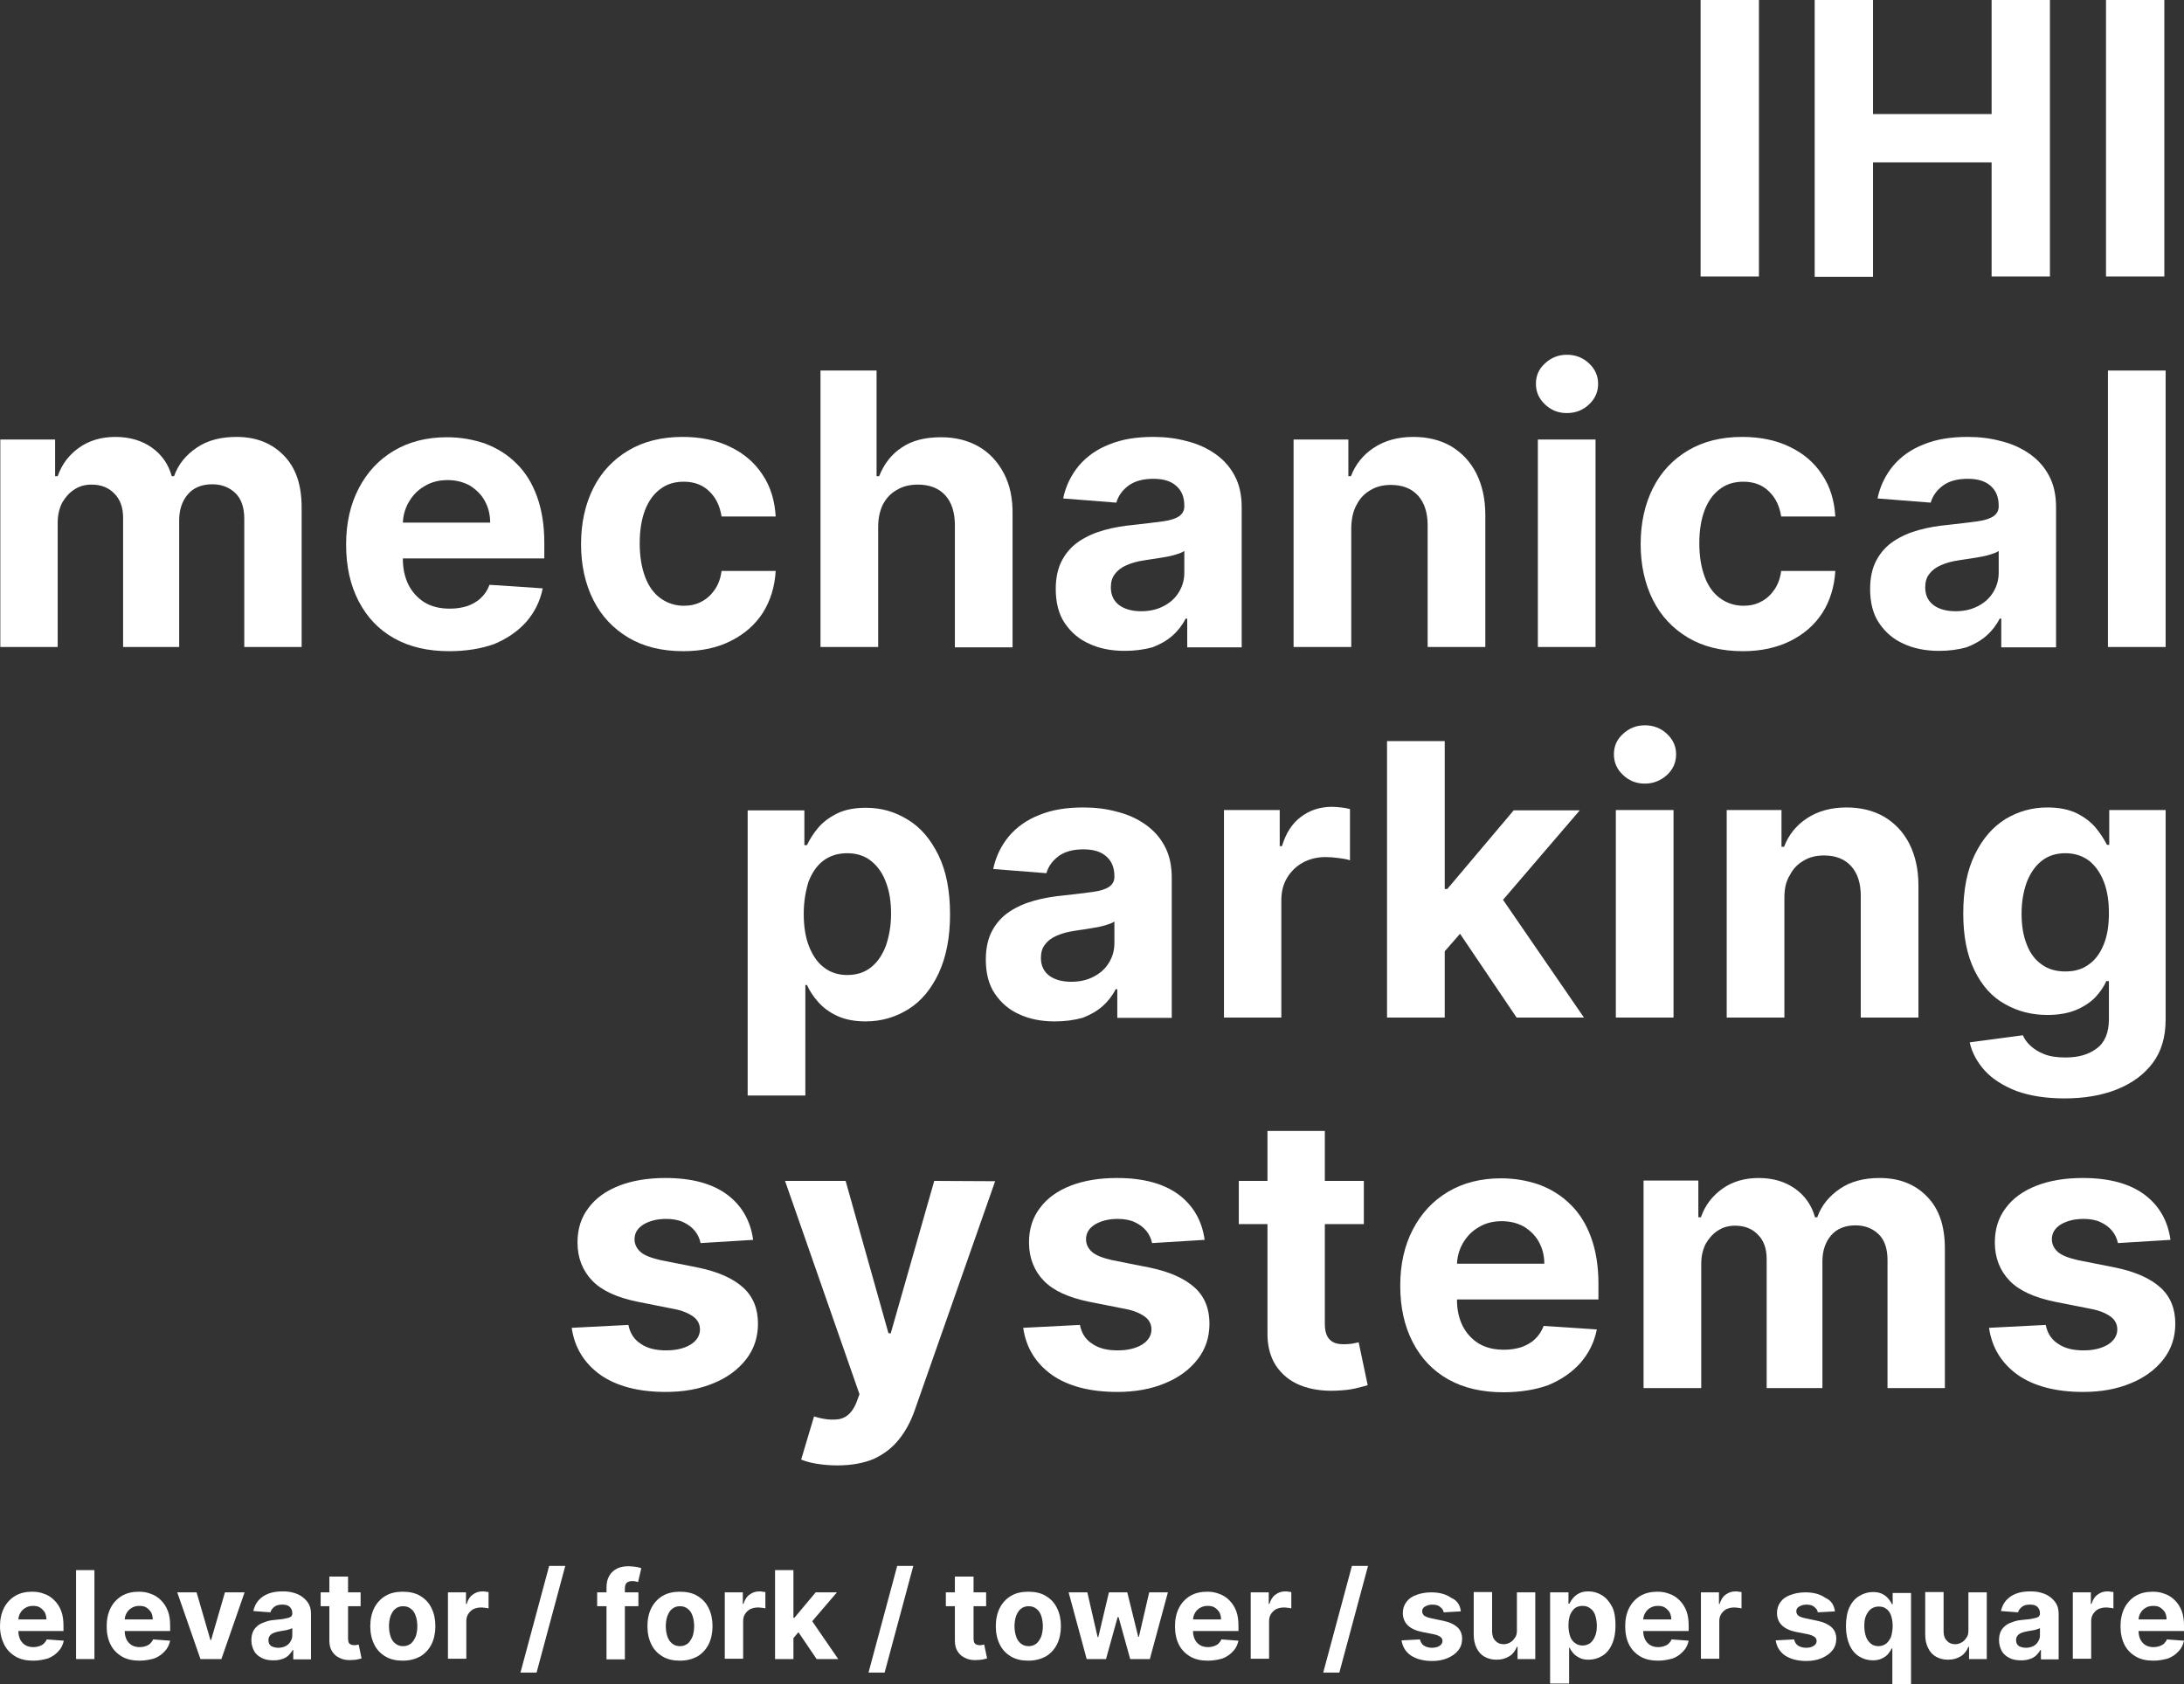 <?xml version="1.0" encoding="utf-8"?>
<!-- Generator: Adobe Illustrator 25.4.1, SVG Export Plug-In . SVG Version: 6.00 Build 0)  -->
<svg version="1.1" id="レイヤー_1" xmlns="http://www.w3.org/2000/svg" xmlns:xlink="http://www.w3.org/1999/xlink" x="0px"
	 y="0px" viewBox="0 0 677.7 522.7" style="enable-background:new 0 0 677.7 522.7;" xml:space="preserve">
<rect x="0" y="0" width="677.7" height="522.7" fill="#333333" stroke="none"/>
<style type="text/css">
	.st0{fill:#FFFFFF;}
</style>
<g>
	<g>
		<path class="st0" d="M10.3,515.4c-2.1,0-4-0.4-5.5-1.3c-1.5-0.9-2.7-2.1-3.5-3.7S0,506.9,0,504.7c0-2.1,0.4-4,1.2-5.6
			s2-2.9,3.5-3.8c1.5-0.9,3.3-1.3,5.3-1.3c1.4,0,2.6,0.2,3.8,0.7c1.2,0.4,2.2,1.1,3.1,2s1.6,2,2.1,3.3c0.5,1.3,0.7,2.9,0.7,4.6v1.6
			H2.3v-3.6h12.1c0-0.8-0.2-1.6-0.5-2.2c-0.4-0.6-0.9-1.1-1.5-1.5s-1.4-0.5-2.2-0.5c-0.9,0-1.6,0.2-2.3,0.6
			c-0.7,0.4-1.2,0.9-1.6,1.6c-0.4,0.7-0.6,1.4-0.6,2.2v3.4c0,1,0.2,1.9,0.6,2.7c0.4,0.7,0.9,1.3,1.6,1.7s1.5,0.6,2.5,0.6
			c0.6,0,1.2-0.1,1.8-0.3c0.5-0.2,1-0.4,1.4-0.8s0.7-0.8,0.9-1.3l5.3,0.4c-0.3,1.3-0.8,2.4-1.7,3.3c-0.8,0.9-1.9,1.7-3.2,2.2
			C13.5,515.1,12,515.4,10.3,515.4z"/>
		<path class="st0" d="M29.3,487.3v27.6h-5.7v-27.6H29.3z"/>
		<path class="st0" d="M43.3,515.4c-2.1,0-4-0.4-5.5-1.3c-1.5-0.9-2.7-2.1-3.5-3.7s-1.2-3.5-1.2-5.7c0-2.1,0.4-4,1.2-5.6
			s2-2.9,3.5-3.8c1.5-0.9,3.3-1.3,5.3-1.3c1.4,0,2.6,0.2,3.8,0.7c1.2,0.4,2.2,1.1,3.1,2s1.6,2,2.1,3.3c0.5,1.3,0.7,2.9,0.7,4.6v1.6
			H35.3v-3.6h12.1c0-0.8-0.2-1.6-0.5-2.2c-0.4-0.6-0.9-1.1-1.5-1.5s-1.4-0.5-2.2-0.5c-0.9,0-1.6,0.2-2.3,0.6
			c-0.7,0.4-1.2,0.9-1.6,1.6c-0.4,0.7-0.6,1.4-0.6,2.2v3.4c0,1,0.2,1.9,0.6,2.7c0.4,0.7,0.9,1.3,1.6,1.7s1.5,0.6,2.5,0.6
			c0.6,0,1.2-0.1,1.8-0.3c0.5-0.2,1-0.4,1.4-0.8s0.7-0.8,0.9-1.3l5.3,0.4c-0.3,1.3-0.8,2.4-1.7,3.3c-0.8,0.9-1.9,1.7-3.2,2.2
			C46.5,515.1,45,515.4,43.3,515.4z"/>
		<path class="st0" d="M75.9,494.2l-7.2,20.7h-6.5l-7.2-20.7H61l4.3,14.8h0.2l4.3-14.8H75.9z"/>
		<path class="st0" d="M84.8,515.3c-1.3,0-2.5-0.2-3.5-0.7c-1-0.5-1.9-1.2-2.4-2.1s-0.9-2.1-0.9-3.4c0-1.2,0.2-2.1,0.6-2.9
			c0.4-0.8,1-1.4,1.7-1.9c0.7-0.5,1.6-0.8,2.5-1.1s1.9-0.4,2.9-0.5c1.2-0.1,2.2-0.2,2.9-0.4c0.7-0.1,1.3-0.3,1.6-0.5
			c0.3-0.2,0.5-0.6,0.5-1v-0.1c0-0.9-0.3-1.5-0.8-2s-1.3-0.7-2.3-0.7c-1,0-1.9,0.2-2.5,0.7c-0.6,0.5-1,1-1.2,1.7l-5.3-0.4
			c0.3-1.3,0.8-2.4,1.6-3.3c0.8-0.9,1.8-1.6,3.1-2.1s2.7-0.7,4.4-0.7c1.2,0,2.3,0.1,3.3,0.4c1.1,0.3,2,0.7,2.8,1.3
			c0.8,0.6,1.5,1.3,2,2.2c0.5,0.9,0.7,1.9,0.7,3.2v14H91v-2.9h-0.2c-0.3,0.6-0.8,1.2-1.3,1.7c-0.6,0.5-1.2,0.9-2,1.1
			C86.7,515.2,85.8,515.3,84.8,515.3z M86.4,511.4c0.8,0,1.6-0.2,2.2-0.5c0.6-0.3,1.2-0.8,1.5-1.4c0.4-0.6,0.6-1.2,0.6-2v-2.2
			c-0.2,0.1-0.4,0.2-0.7,0.3s-0.7,0.2-1,0.3s-0.8,0.1-1.2,0.2c-0.4,0.1-0.7,0.1-1.1,0.2c-0.7,0.1-1.3,0.3-1.8,0.5
			c-0.5,0.2-0.9,0.5-1.2,0.9c-0.3,0.4-0.4,0.8-0.4,1.4c0,0.8,0.3,1.4,0.9,1.8C84.8,511.2,85.5,511.4,86.4,511.4z"/>
		<path class="st0" d="M111.9,494.2v4.3H99.5v-4.3H111.9z M102.3,489.3h5.7v19.3c0,0.5,0.1,0.9,0.2,1.2c0.2,0.3,0.4,0.5,0.7,0.6
			s0.6,0.2,1,0.2c0.3,0,0.5,0,0.8-0.1c0.3,0,0.5-0.1,0.6-0.1l0.9,4.3c-0.3,0.1-0.7,0.2-1.2,0.3c-0.5,0.1-1.2,0.2-1.9,0.2
			c-1.4,0.1-2.6-0.1-3.6-0.6c-1-0.4-1.8-1.1-2.4-2s-0.9-2-0.9-3.4V489.3z"/>
		<path class="st0" d="M125,515.4c-2.1,0-3.9-0.4-5.4-1.3s-2.7-2.1-3.5-3.8c-0.8-1.6-1.2-3.5-1.2-5.6c0-2.1,0.4-4,1.2-5.6
			c0.8-1.6,2-2.9,3.5-3.8c1.5-0.9,3.3-1.3,5.4-1.3s3.9,0.4,5.4,1.3c1.5,0.9,2.7,2.1,3.5,3.8c0.8,1.6,1.2,3.5,1.2,5.6
			c0,2.1-0.4,4-1.2,5.6c-0.8,1.6-2,2.9-3.5,3.8C128.9,514.9,127.1,515.4,125,515.4z M125.1,510.9c1,0,1.7-0.3,2.4-0.8
			c0.6-0.5,1.1-1.3,1.5-2.2c0.3-0.9,0.5-2,0.5-3.2c0-1.2-0.2-2.3-0.5-3.2c-0.3-0.9-0.8-1.7-1.5-2.2c-0.6-0.5-1.4-0.8-2.4-0.8
			c-1,0-1.8,0.3-2.4,0.8c-0.7,0.5-1.1,1.3-1.5,2.2c-0.3,0.9-0.5,2-0.5,3.2c0,1.2,0.2,2.3,0.5,3.2c0.3,0.9,0.8,1.7,1.5,2.2
			C123.3,510.6,124.1,510.9,125.1,510.9z"/>
		<path class="st0" d="M139,514.9v-20.7h5.6v3.6h0.2c0.4-1.3,1-2.3,1.9-2.9c0.9-0.7,1.9-1,3.1-1c0.3,0,0.6,0,0.9,0.1
			c0.3,0,0.6,0.1,0.9,0.1v5.1c-0.3-0.1-0.6-0.2-1.1-0.2c-0.5-0.1-0.9-0.1-1.3-0.1c-0.8,0-1.6,0.2-2.3,0.5c-0.7,0.4-1.2,0.9-1.6,1.5
			c-0.4,0.6-0.6,1.4-0.6,2.2v11.7H139z"/>
		<path class="st0" d="M175.4,486l-8.9,33.1h-5l8.9-33.1H175.4z"/>
		<path class="st0" d="M198.1,494.2v4.3h-12.8v-4.3H198.1z M188.2,514.9v-22.2c0-1.5,0.3-2.7,0.9-3.7c0.6-1,1.4-1.7,2.4-2.2
			c1-0.5,2.2-0.7,3.5-0.7c0.9,0,1.7,0.1,2.4,0.2c0.7,0.1,1.3,0.3,1.6,0.4l-1,4.3c-0.2-0.1-0.5-0.1-0.8-0.2c-0.3-0.1-0.7-0.1-1-0.1
			c-0.8,0-1.4,0.2-1.8,0.6c-0.3,0.4-0.5,0.9-0.5,1.6v22.1H188.2z"/>
		<path class="st0" d="M211,515.4c-2.1,0-3.9-0.4-5.4-1.3s-2.7-2.1-3.5-3.8c-0.8-1.6-1.2-3.5-1.2-5.6c0-2.1,0.4-4,1.2-5.6
			c0.8-1.6,2-2.9,3.5-3.8c1.5-0.9,3.3-1.3,5.4-1.3s3.9,0.4,5.4,1.3c1.5,0.9,2.7,2.1,3.5,3.8c0.8,1.6,1.2,3.5,1.2,5.6
			c0,2.1-0.4,4-1.2,5.6c-0.8,1.6-2,2.9-3.5,3.8C214.9,514.9,213.1,515.4,211,515.4z M211,510.9c1,0,1.7-0.3,2.4-0.8
			c0.6-0.5,1.1-1.3,1.5-2.2c0.3-0.9,0.5-2,0.5-3.2c0-1.2-0.2-2.3-0.5-3.2c-0.3-0.9-0.8-1.7-1.5-2.2c-0.6-0.5-1.4-0.8-2.4-0.8
			c-1,0-1.8,0.3-2.4,0.8c-0.7,0.5-1.1,1.3-1.5,2.2c-0.3,0.9-0.5,2-0.5,3.2c0,1.2,0.2,2.3,0.5,3.2c0.3,0.9,0.8,1.7,1.5,2.2
			C209.2,510.6,210,510.9,211,510.9z"/>
		<path class="st0" d="M224.9,514.9v-20.7h5.6v3.6h0.2c0.4-1.3,1-2.3,1.9-2.9c0.9-0.7,1.9-1,3.1-1c0.3,0,0.6,0,0.9,0.1
			c0.3,0,0.6,0.1,0.9,0.1v5.1c-0.3-0.1-0.6-0.2-1.1-0.2c-0.5-0.1-0.9-0.1-1.3-0.1c-0.8,0-1.6,0.2-2.3,0.5c-0.7,0.4-1.2,0.9-1.6,1.5
			c-0.4,0.6-0.6,1.4-0.6,2.2v11.7H224.9z"/>
		<path class="st0" d="M240.5,514.9v-27.6h5.7v27.6H240.5z M245.7,509l0-6.9h0.8l6.6-7.9h6.6l-8.9,10.4h-1.4L245.7,509z
			 M253.4,514.9l-6.1-9l3.8-4.1l9,13.1H253.4z"/>
		<path class="st0" d="M283.4,486l-8.9,33.1h-5l8.9-33.1H283.4z"/>
		<path class="st0" d="M306,494.2v4.3h-12.5v-4.3H306z M296.4,489.3h5.7v19.3c0,0.5,0.1,0.9,0.2,1.2c0.2,0.3,0.4,0.5,0.7,0.6
			s0.6,0.2,1,0.2c0.3,0,0.5,0,0.8-0.1c0.3,0,0.5-0.1,0.6-0.1l0.9,4.3c-0.3,0.1-0.7,0.2-1.2,0.3c-0.5,0.1-1.2,0.2-1.9,0.2
			c-1.4,0.1-2.6-0.1-3.6-0.6c-1-0.4-1.8-1.1-2.4-2s-0.9-2-0.9-3.4V489.3z"/>
		<path class="st0" d="M319.1,515.4c-2.1,0-3.9-0.4-5.4-1.3s-2.7-2.1-3.5-3.8c-0.8-1.6-1.2-3.5-1.2-5.6c0-2.1,0.4-4,1.2-5.6
			c0.8-1.6,2-2.9,3.5-3.8c1.5-0.9,3.3-1.3,5.4-1.3s3.9,0.4,5.4,1.3c1.5,0.9,2.7,2.1,3.5,3.8c0.8,1.6,1.2,3.5,1.2,5.6
			c0,2.1-0.4,4-1.2,5.6c-0.8,1.6-2,2.9-3.5,3.8C323,514.9,321.2,515.4,319.1,515.4z M319.2,510.9c1,0,1.7-0.3,2.4-0.8
			c0.6-0.5,1.1-1.3,1.5-2.2c0.3-0.9,0.5-2,0.5-3.2c0-1.2-0.2-2.3-0.5-3.2c-0.3-0.9-0.8-1.7-1.5-2.2c-0.6-0.5-1.4-0.8-2.4-0.8
			c-1,0-1.8,0.3-2.4,0.8c-0.7,0.5-1.1,1.3-1.5,2.2c-0.3,0.9-0.5,2-0.5,3.2c0,1.2,0.2,2.3,0.5,3.2c0.3,0.9,0.8,1.7,1.5,2.2
			C317.4,510.6,318.2,510.9,319.2,510.9z"/>
		<path class="st0" d="M337.2,514.9l-5.6-20.7h5.8l3.2,13.9h0.2l3.3-13.9h5.7l3.4,13.8h0.2l3.2-13.8h5.8l-5.6,20.7h-6.1l-3.6-13
			h-0.3l-3.6,13H337.2z"/>
		<path class="st0" d="M374.8,515.4c-2.1,0-4-0.4-5.5-1.3c-1.5-0.9-2.7-2.1-3.5-3.7s-1.2-3.5-1.2-5.7c0-2.1,0.4-4,1.2-5.6
			s2-2.9,3.5-3.8c1.5-0.9,3.3-1.3,5.3-1.3c1.4,0,2.6,0.2,3.8,0.7c1.2,0.4,2.2,1.1,3.1,2s1.6,2,2.1,3.3c0.5,1.3,0.7,2.9,0.7,4.6v1.6
			h-17.5v-3.6h12.1c0-0.8-0.2-1.6-0.5-2.2c-0.4-0.6-0.9-1.1-1.5-1.5s-1.4-0.5-2.2-0.5c-0.9,0-1.6,0.2-2.3,0.6
			c-0.7,0.4-1.2,0.9-1.6,1.6c-0.4,0.7-0.6,1.4-0.6,2.2v3.4c0,1,0.2,1.9,0.6,2.7c0.4,0.7,0.9,1.3,1.6,1.7s1.5,0.6,2.5,0.6
			c0.6,0,1.2-0.1,1.8-0.3c0.5-0.2,1-0.4,1.4-0.8s0.7-0.8,0.9-1.3l5.3,0.4c-0.3,1.3-0.8,2.4-1.7,3.3c-0.8,0.9-1.9,1.7-3.2,2.2
			C378.1,515.1,376.5,515.4,374.8,515.4z"/>
		<path class="st0" d="M388.1,514.9v-20.7h5.6v3.6h0.2c0.4-1.3,1-2.3,1.9-2.9c0.9-0.7,1.9-1,3.1-1c0.3,0,0.6,0,0.9,0.1
			c0.3,0,0.6,0.1,0.9,0.1v5.1c-0.3-0.1-0.6-0.2-1.1-0.2c-0.5-0.1-0.9-0.1-1.3-0.1c-0.8,0-1.6,0.2-2.3,0.5c-0.7,0.4-1.2,0.9-1.6,1.5
			c-0.4,0.6-0.6,1.4-0.6,2.2v11.7H388.1z"/>
		<path class="st0" d="M424.5,486l-8.9,33.1h-5l8.9-33.1H424.5z"/>
		<path class="st0" d="M453.3,500.1l-5.3,0.3c-0.1-0.4-0.3-0.9-0.6-1.2s-0.7-0.7-1.2-0.9c-0.5-0.2-1.1-0.3-1.7-0.3
			c-0.9,0-1.6,0.2-2.3,0.6s-0.9,0.9-0.9,1.5c0,0.5,0.2,0.9,0.6,1.3c0.4,0.3,1.1,0.6,2,0.8l3.8,0.8c2,0.4,3.5,1.1,4.5,2
			c1,0.9,1.5,2.1,1.5,3.6c0,1.4-0.4,2.6-1.2,3.6c-0.8,1-1.9,1.8-3.3,2.4c-1.4,0.6-3,0.9-4.8,0.9c-2.7,0-4.9-0.6-6.6-1.7
			c-1.6-1.1-2.6-2.7-2.9-4.7l5.7-0.3c0.2,0.8,0.6,1.5,1.2,1.9s1.5,0.7,2.5,0.7c1,0,1.8-0.2,2.4-0.6s0.9-0.9,0.9-1.5
			c0-0.5-0.2-1-0.7-1.3c-0.4-0.3-1.1-0.6-2-0.8l-3.6-0.7c-2-0.4-3.5-1.1-4.5-2.1c-1-1-1.5-2.3-1.5-3.8c0-1.3,0.4-2.5,1.1-3.4
			c0.7-1,1.7-1.7,3.1-2.2c1.3-0.5,2.9-0.8,4.6-0.8c2.6,0,4.7,0.6,6.2,1.7C452.2,496.7,453.1,498.2,453.3,500.1z"/>
		<path class="st0" d="M470.7,506.1v-11.9h5.7v20.7h-5.5v-3.8h-0.2c-0.5,1.2-1.2,2.2-2.3,2.9c-1.1,0.7-2.4,1.1-4,1.1
			c-1.4,0-2.6-0.3-3.7-0.9c-1.1-0.6-1.9-1.5-2.5-2.7c-0.6-1.2-0.9-2.6-0.9-4.2v-13.2h5.7v12.2c0,1.2,0.3,2.2,1,2.9
			c0.6,0.7,1.5,1.1,2.6,1.1c0.7,0,1.3-0.2,1.9-0.5c0.6-0.3,1.1-0.8,1.5-1.4C470.5,507.8,470.7,507.1,470.7,506.1z"/>
		<path class="st0" d="M481,522.7v-28.5h5.7v3.5h0.3c0.3-0.6,0.6-1.1,1.1-1.7c0.5-0.6,1.1-1.1,1.9-1.5c0.8-0.4,1.7-0.6,2.9-0.6
			c1.5,0,2.9,0.4,4.2,1.2c1.3,0.8,2.3,2,3.1,3.5s1.1,3.6,1.1,5.9c0,2.3-0.4,4.3-1.1,5.8c-0.7,1.6-1.7,2.8-3,3.6s-2.7,1.2-4.3,1.2
			c-1.1,0-2.1-0.2-2.8-0.6c-0.8-0.4-1.4-0.8-1.9-1.4s-0.9-1.1-1.1-1.7h-0.2v11.1H481z M486.7,504.6c0,1.2,0.2,2.3,0.5,3.2
			c0.3,0.9,0.8,1.6,1.5,2.1c0.6,0.5,1.4,0.8,2.4,0.8c0.9,0,1.7-0.3,2.4-0.8c0.6-0.5,1.1-1.2,1.5-2.2s0.5-2,0.5-3.2
			c0-1.2-0.2-2.2-0.5-3.2c-0.3-0.9-0.8-1.6-1.5-2.1c-0.6-0.5-1.4-0.8-2.4-0.8c-0.9,0-1.7,0.2-2.4,0.7c-0.6,0.5-1.1,1.2-1.5,2.1
			C486.8,502.3,486.7,503.4,486.7,504.6z"/>
		<path class="st0" d="M514.5,515.4c-2.1,0-4-0.4-5.5-1.3c-1.5-0.9-2.7-2.1-3.5-3.7s-1.2-3.5-1.2-5.7c0-2.1,0.4-4,1.2-5.6
			s2-2.9,3.5-3.8c1.5-0.9,3.3-1.3,5.3-1.3c1.4,0,2.6,0.2,3.8,0.7c1.2,0.4,2.2,1.1,3.1,2s1.6,2,2.1,3.3c0.5,1.3,0.7,2.9,0.7,4.6v1.6
			h-17.5v-3.6h12.1c0-0.8-0.2-1.6-0.5-2.2c-0.4-0.6-0.9-1.1-1.5-1.5s-1.4-0.5-2.2-0.5c-0.9,0-1.6,0.2-2.3,0.6
			c-0.7,0.4-1.2,0.9-1.6,1.6c-0.4,0.7-0.6,1.4-0.6,2.2v3.4c0,1,0.2,1.9,0.6,2.7c0.4,0.7,0.9,1.3,1.6,1.7s1.5,0.6,2.5,0.6
			c0.6,0,1.2-0.1,1.8-0.3c0.5-0.2,1-0.4,1.4-0.8s0.7-0.8,0.9-1.3l5.3,0.4c-0.3,1.3-0.8,2.4-1.7,3.3c-0.8,0.9-1.9,1.7-3.2,2.2
			C517.7,515.1,516.2,515.4,514.5,515.4z"/>
		<path class="st0" d="M527.8,514.9v-20.7h5.6v3.6h0.2c0.4-1.3,1-2.3,1.9-2.9c0.9-0.7,1.9-1,3.1-1c0.3,0,0.6,0,0.9,0.1
			c0.3,0,0.6,0.1,0.9,0.1v5.1c-0.3-0.1-0.6-0.2-1.1-0.2c-0.5-0.1-0.9-0.1-1.3-0.1c-0.8,0-1.6,0.2-2.3,0.5c-0.7,0.4-1.2,0.9-1.6,1.5
			c-0.4,0.6-0.6,1.4-0.6,2.2v11.7H527.8z"/>
		<path class="st0" d="M569.4,500.1l-5.3,0.3c-0.1-0.4-0.3-0.9-0.6-1.2s-0.7-0.7-1.2-0.9c-0.5-0.2-1.1-0.3-1.7-0.3
			c-0.9,0-1.6,0.2-2.3,0.6s-0.9,0.9-0.9,1.5c0,0.5,0.2,0.9,0.6,1.3c0.4,0.3,1.1,0.6,2,0.8l3.8,0.8c2,0.4,3.5,1.1,4.5,2
			c1,0.9,1.5,2.1,1.5,3.6c0,1.4-0.4,2.6-1.2,3.6c-0.8,1-1.9,1.8-3.3,2.4c-1.4,0.6-3,0.9-4.8,0.9c-2.7,0-4.9-0.6-6.6-1.7
			c-1.6-1.1-2.6-2.7-2.9-4.7l5.7-0.3c0.2,0.8,0.6,1.5,1.2,1.9s1.5,0.7,2.5,0.7c1,0,1.8-0.2,2.4-0.6s0.9-0.9,0.9-1.5
			c0-0.5-0.2-1-0.7-1.3c-0.4-0.3-1.1-0.6-2-0.8l-3.6-0.7c-2-0.4-3.5-1.1-4.5-2.1c-1-1-1.5-2.3-1.5-3.8c0-1.3,0.4-2.5,1.1-3.4
			c0.7-1,1.7-1.7,3.1-2.2c1.3-0.5,2.9-0.8,4.6-0.8c2.6,0,4.7,0.6,6.2,1.7C568.3,496.7,569.1,498.2,569.4,500.1z"/>
		<path class="st0" d="M592.9,522.7h-5.7v-11.1H587c-0.3,0.6-0.6,1.1-1.1,1.7c-0.5,0.6-1.1,1-1.9,1.4c-0.8,0.4-1.7,0.6-2.8,0.6
			c-1.6,0-3-0.4-4.3-1.2s-2.3-2-3-3.6c-0.7-1.6-1.1-3.5-1.1-5.8c0-2.4,0.4-4.4,1.1-5.9s1.8-2.8,3.1-3.5c1.3-0.8,2.7-1.2,4.2-1.2
			c1.2,0,2.1,0.2,2.9,0.6c0.8,0.4,1.4,0.9,1.9,1.5c0.5,0.6,0.8,1.1,1.1,1.7h0.2v-3.5h5.7V522.7z M587.3,504.6c0-1.2-0.2-2.3-0.5-3.2
			c-0.3-0.9-0.8-1.6-1.5-2.1c-0.6-0.5-1.4-0.7-2.4-0.7c-0.9,0-1.7,0.3-2.4,0.8c-0.6,0.5-1.1,1.2-1.5,2.1s-0.5,2-0.5,3.2
			c0,1.2,0.2,2.3,0.5,3.2s0.8,1.6,1.5,2.2c0.6,0.5,1.4,0.8,2.4,0.8c0.9,0,1.7-0.3,2.4-0.8c0.6-0.5,1.1-1.2,1.5-2.1
			C587.1,506.9,587.3,505.8,587.3,504.6z"/>
		<path class="st0" d="M610.8,506.1v-11.9h5.7v20.7H611v-3.8h-0.2c-0.5,1.2-1.2,2.2-2.3,2.9c-1.1,0.7-2.4,1.1-4,1.1
			c-1.4,0-2.6-0.3-3.7-0.9c-1.1-0.6-1.9-1.5-2.5-2.7c-0.6-1.2-0.9-2.6-0.9-4.2v-13.2h5.7v12.2c0,1.2,0.3,2.2,1,2.9
			c0.6,0.7,1.5,1.1,2.6,1.1c0.7,0,1.3-0.2,1.9-0.5c0.6-0.3,1.1-0.8,1.5-1.4C610.6,507.8,610.8,507.1,610.8,506.1z"/>
		<path class="st0" d="M627.1,515.3c-1.3,0-2.5-0.2-3.5-0.7c-1-0.5-1.9-1.2-2.4-2.1s-0.9-2.1-0.9-3.4c0-1.2,0.2-2.1,0.6-2.9
			c0.4-0.8,1-1.4,1.7-1.9c0.7-0.5,1.6-0.8,2.5-1.1s1.9-0.4,2.9-0.5c1.2-0.1,2.2-0.2,2.9-0.4c0.7-0.1,1.3-0.3,1.6-0.5
			c0.3-0.2,0.5-0.6,0.5-1v-0.1c0-0.9-0.3-1.5-0.8-2s-1.3-0.7-2.3-0.7c-1,0-1.9,0.2-2.5,0.7c-0.6,0.5-1,1-1.2,1.7l-5.3-0.4
			c0.3-1.3,0.8-2.4,1.6-3.3c0.8-0.9,1.8-1.6,3.1-2.1s2.7-0.7,4.4-0.7c1.2,0,2.3,0.1,3.3,0.4c1.1,0.3,2,0.7,2.8,1.3
			c0.8,0.6,1.5,1.3,2,2.2c0.5,0.9,0.7,1.9,0.7,3.2v14h-5.5v-2.9h-0.2c-0.3,0.6-0.8,1.2-1.3,1.7c-0.6,0.5-1.2,0.9-2,1.1
			C629,515.2,628.1,515.3,627.1,515.3z M628.7,511.4c0.8,0,1.6-0.2,2.2-0.5c0.6-0.3,1.2-0.8,1.5-1.4c0.4-0.6,0.6-1.2,0.6-2v-2.2
			c-0.2,0.1-0.4,0.2-0.7,0.3s-0.7,0.2-1,0.3s-0.8,0.1-1.2,0.2c-0.4,0.1-0.7,0.1-1.1,0.2c-0.7,0.1-1.3,0.3-1.8,0.5
			c-0.5,0.2-0.9,0.5-1.2,0.9c-0.3,0.4-0.4,0.8-0.4,1.4c0,0.8,0.3,1.4,0.9,1.8C627.1,511.2,627.8,511.4,628.7,511.4z"/>
		<path class="st0" d="M643.2,514.9v-20.7h5.6v3.6h0.2c0.4-1.3,1-2.3,1.9-2.9c0.9-0.7,1.9-1,3.1-1c0.3,0,0.6,0,0.9,0.1
			c0.3,0,0.6,0.1,0.9,0.1v5.1c-0.3-0.1-0.6-0.2-1.1-0.2c-0.5-0.1-0.9-0.1-1.3-0.1c-0.8,0-1.6,0.2-2.3,0.5c-0.7,0.4-1.2,0.9-1.6,1.5
			c-0.4,0.6-0.6,1.4-0.6,2.2v11.7H643.2z"/>
		<path class="st0" d="M668.2,515.4c-2.1,0-4-0.4-5.5-1.3c-1.5-0.9-2.7-2.1-3.5-3.7s-1.2-3.5-1.2-5.7c0-2.1,0.4-4,1.2-5.6
			s2-2.9,3.5-3.8c1.5-0.9,3.3-1.3,5.3-1.3c1.4,0,2.6,0.2,3.8,0.7c1.2,0.4,2.2,1.1,3.1,2s1.6,2,2.1,3.3c0.5,1.3,0.7,2.9,0.7,4.6v1.6
			h-17.5v-3.6h12.1c0-0.8-0.2-1.6-0.5-2.2c-0.4-0.6-0.9-1.1-1.5-1.5s-1.4-0.5-2.2-0.5c-0.9,0-1.6,0.2-2.3,0.6
			c-0.7,0.4-1.2,0.9-1.6,1.6c-0.4,0.7-0.6,1.4-0.6,2.2v3.4c0,1,0.2,1.9,0.6,2.7c0.4,0.7,0.9,1.3,1.6,1.7s1.5,0.6,2.5,0.6
			c0.6,0,1.2-0.1,1.8-0.3c0.5-0.2,1-0.4,1.4-0.8s0.7-0.8,0.9-1.3l5.3,0.4c-0.3,1.3-0.8,2.4-1.7,3.3c-0.8,0.9-1.9,1.7-3.2,2.2
			C671.4,515.1,669.9,515.4,668.2,515.4z"/>
	</g>
</g>
<g>
	<g>
		<path class="st0" d="M545.8,0v85.8h-18.1V0H545.8z"/>
		<path class="st0" d="M563.1,85.8V0h18.1v35.4h36.8V0h18.1v85.8h-18.1V50.4h-36.8v35.5H563.1z"/>
		<path class="st0" d="M671.6,0v85.8h-18.1V0H671.6z"/>
		<path class="st0" d="M0.1,200.8v-64.4h17v11.4h0.8c1.3-3.8,3.6-6.7,6.7-8.9c3.1-2.2,6.9-3.3,11.2-3.3c4.4,0,8.2,1.1,11.3,3.3
			c3.1,2.2,5.2,5.2,6.2,8.9H54c1.3-3.7,3.7-6.6,7.1-8.9s7.5-3.3,12.3-3.3c6,0,10.9,1.9,14.6,5.7c3.8,3.8,5.6,9.2,5.6,16.2v43.3H75.8
			v-39.8c0-3.6-1-6.3-2.8-8c-1.9-1.8-4.3-2.7-7.1-2.7c-3.2,0-5.8,1-7.6,3.1c-1.8,2.1-2.7,4.8-2.7,8.1v39.3H38.2v-40.1
			c0-3.2-0.9-5.7-2.7-7.5c-1.8-1.9-4.2-2.8-7.1-2.8c-2,0-3.8,0.5-5.3,1.5c-1.6,1-2.8,2.4-3.8,4.1c-0.9,1.8-1.4,3.8-1.4,6.2v38.6H0.1
			z"/>
		<path class="st0" d="M139.4,202.1c-6.6,0-12.3-1.3-17.1-4c-4.8-2.7-8.4-6.5-11-11.5c-2.6-5-3.9-10.8-3.9-17.6
			c0-6.6,1.3-12.4,3.9-17.4c2.6-5,6.2-8.9,10.9-11.7c4.7-2.8,10.2-4.2,16.5-4.2c4.2,0,8.2,0.7,11.9,2c3.7,1.4,6.9,3.4,9.6,6.1
			c2.8,2.7,4.9,6.1,6.4,10.2c1.5,4.1,2.3,8.9,2.3,14.4v4.9h-54.3v-11.1h37.5c0-2.6-0.6-4.8-1.7-6.8c-1.1-2-2.7-3.5-4.6-4.7
			c-2-1.1-4.3-1.7-6.9-1.7c-2.7,0-5.1,0.6-7.2,1.9c-2.1,1.2-3.7,2.9-4.9,5c-1.2,2.1-1.8,4.4-1.8,6.9v10.5c0,3.2,0.6,5.9,1.8,8.3
			c1.2,2.3,2.9,4.1,5,5.4c2.2,1.3,4.8,1.9,7.8,1.9c2,0,3.8-0.3,5.4-0.8c1.6-0.6,3.1-1.4,4.2-2.5c1.2-1.1,2.1-2.5,2.7-4.1l16.5,1.1
			c-0.8,4-2.5,7.4-5.1,10.4c-2.6,2.9-5.9,5.2-10,6.9C149.4,201.3,144.7,202.1,139.4,202.1z"/>
		<path class="st0" d="M212,202.1c-6.6,0-12.3-1.4-17-4.2c-4.7-2.8-8.4-6.7-10.9-11.7c-2.5-5-3.8-10.8-3.8-17.3
			c0-6.6,1.3-12.4,3.8-17.4s6.2-8.9,10.9-11.7c4.7-2.8,10.3-4.2,16.8-4.2c5.6,0,10.5,1,14.8,3.1c4.2,2,7.6,4.9,10,8.6
			c2.5,3.7,3.8,8,4.1,13h-16.8c-0.5-3.2-1.7-5.8-3.8-7.8c-2-2-4.7-3-7.9-3c-2.8,0-5.2,0.7-7.2,2.2c-2.1,1.5-3.7,3.7-4.8,6.5
			c-1.1,2.8-1.7,6.3-1.7,10.4c0,4.1,0.6,7.6,1.7,10.5c1.1,2.9,2.7,5.1,4.8,6.6s4.5,2.3,7.2,2.3c2,0,3.9-0.4,5.5-1.3
			c1.6-0.8,3-2.1,4.1-3.7c1.1-1.6,1.8-3.5,2.1-5.8h16.8c-0.3,4.9-1.6,9.2-4,13c-2.4,3.7-5.7,6.6-9.9,8.7
			C222.7,201,217.8,202.1,212,202.1z"/>
		<path class="st0" d="M272.5,163.6v37.2h-17.9V115H272v32.8h0.8c1.5-3.8,3.8-6.8,7-8.9c3.2-2.2,7.3-3.2,12.2-3.2
			c4.5,0,8.4,1,11.7,2.9c3.3,1.9,5.9,4.7,7.8,8.3c1.9,3.6,2.8,7.9,2.7,13v41h-17.9V163c0-4-1-7.1-3-9.3c-2-2.2-4.9-3.3-8.5-3.3
			c-2.4,0-4.6,0.5-6.4,1.6c-1.9,1-3.3,2.5-4.4,4.5C273,158.5,272.5,160.8,272.5,163.6z"/>
		<path class="st0" d="M349,202c-4.1,0-7.8-0.7-11-2.2c-3.2-1.4-5.7-3.6-7.6-6.4c-1.9-2.8-2.8-6.4-2.8-10.6c0-3.6,0.7-6.6,2-9
			c1.3-2.4,3.1-4.4,5.4-5.9c2.3-1.5,4.8-2.6,7.7-3.4c2.9-0.8,5.9-1.3,9.1-1.6c3.7-0.4,6.8-0.8,9.1-1.1c2.3-0.3,4-0.9,5-1.6
			c1-0.7,1.6-1.7,1.6-3.1V157c0-2.7-0.8-4.7-2.5-6.2c-1.7-1.5-4-2.2-7.1-2.2c-3.2,0-5.8,0.7-7.7,2.1c-1.9,1.4-3.2,3.2-3.8,5.3
			l-16.5-1.3c0.8-3.9,2.5-7.3,4.9-10.2c2.5-2.9,5.6-5.1,9.5-6.6c3.9-1.6,8.4-2.3,13.6-2.3c3.6,0,7,0.4,10.3,1.3
			c3.3,0.8,6.2,2.1,8.8,3.9s4.6,4,6.1,6.8c1.5,2.8,2.2,6,2.2,9.9v43.4h-16.9v-8.9h-0.5c-1,2-2.4,3.8-4.1,5.3
			c-1.7,1.5-3.8,2.7-6.2,3.6C355,201.6,352.2,202,349,202z M354.1,189.7c2.6,0,4.9-0.5,7-1.6s3.6-2.5,4.7-4.3
			c1.1-1.8,1.7-3.8,1.7-6.1V171c-0.6,0.4-1.3,0.7-2.3,1c-1,0.3-2,0.6-3.2,0.8c-1.2,0.2-2.4,0.4-3.6,0.6c-1.2,0.2-2.3,0.3-3.3,0.5
			c-2.1,0.3-3.9,0.8-5.5,1.5c-1.6,0.7-2.8,1.6-3.6,2.7c-0.9,1.1-1.3,2.5-1.3,4.2c0,2.4,0.9,4.3,2.7,5.6
			C349.1,189.1,351.4,189.7,354.1,189.7z"/>
		<path class="st0" d="M419.3,163.6v37.2h-17.9v-64.4h17v11.4h0.8c1.4-3.7,3.8-6.7,7.2-8.9c3.4-2.2,7.4-3.3,12.2-3.3
			c4.5,0,8.4,1,11.7,2.9c3.3,2,5.9,4.7,7.8,8.4c1.8,3.6,2.8,7.9,2.8,12.9v41H443V163c0-3.9-1-7-3-9.2c-2-2.2-4.8-3.3-8.4-3.3
			c-2.4,0-4.5,0.5-6.3,1.6c-1.8,1-3.3,2.5-4.3,4.5C419.9,158.5,419.4,160.8,419.3,163.6z"/>
		<path class="st0" d="M486.2,128.2c-2.7,0-4.9-0.9-6.8-2.7c-1.9-1.8-2.8-3.9-2.8-6.4c0-2.5,0.9-4.6,2.8-6.3
			c1.9-1.8,4.2-2.7,6.8-2.7c2.7,0,5,0.9,6.9,2.7c1.9,1.8,2.8,3.9,2.8,6.3c0,2.5-0.9,4.6-2.8,6.4
			C491.2,127.3,488.9,128.2,486.2,128.2z M477.2,200.8v-64.4h17.9v64.4H477.2z"/>
		<path class="st0" d="M540.8,202.1c-6.6,0-12.3-1.4-17-4.2c-4.7-2.8-8.4-6.7-10.9-11.7c-2.5-5-3.8-10.8-3.8-17.3
			c0-6.6,1.3-12.4,3.8-17.4s6.2-8.9,10.9-11.7c4.7-2.8,10.3-4.2,16.8-4.2c5.6,0,10.5,1,14.8,3.1c4.2,2,7.6,4.9,10,8.6
			c2.5,3.7,3.8,8,4.1,13h-16.8c-0.5-3.2-1.7-5.8-3.8-7.8c-2-2-4.7-3-7.9-3c-2.8,0-5.2,0.7-7.2,2.2c-2.1,1.5-3.7,3.7-4.8,6.5
			c-1.1,2.8-1.7,6.3-1.7,10.4c0,4.1,0.6,7.6,1.7,10.5c1.1,2.9,2.7,5.1,4.8,6.6s4.5,2.3,7.2,2.3c2,0,3.9-0.4,5.5-1.3
			c1.6-0.8,3-2.1,4.1-3.7c1.1-1.6,1.8-3.5,2.1-5.8h16.8c-0.3,4.9-1.6,9.2-4,13c-2.4,3.7-5.7,6.6-9.9,8.7
			C551.4,201,546.5,202.1,540.8,202.1z"/>
		<path class="st0" d="M601.7,202c-4.1,0-7.8-0.7-11-2.2c-3.2-1.4-5.7-3.6-7.6-6.4c-1.9-2.8-2.8-6.4-2.8-10.6c0-3.6,0.7-6.6,2-9
			c1.3-2.4,3.1-4.4,5.4-5.9c2.3-1.5,4.8-2.6,7.7-3.4c2.9-0.8,5.9-1.3,9.1-1.6c3.7-0.4,6.8-0.8,9.1-1.1c2.3-0.3,4-0.9,5-1.6
			c1-0.7,1.6-1.7,1.6-3.1V157c0-2.7-0.8-4.7-2.5-6.2c-1.7-1.5-4-2.2-7.1-2.2c-3.2,0-5.8,0.7-7.7,2.1c-1.9,1.4-3.2,3.2-3.8,5.3
			l-16.5-1.3c0.8-3.9,2.5-7.3,4.9-10.2c2.5-2.9,5.6-5.1,9.5-6.6c3.9-1.6,8.4-2.3,13.6-2.3c3.6,0,7,0.4,10.3,1.3
			c3.3,0.8,6.2,2.1,8.8,3.9s4.6,4,6.1,6.8c1.5,2.8,2.2,6,2.2,9.9v43.4H621v-8.9h-0.5c-1,2-2.4,3.8-4.1,5.3c-1.7,1.5-3.8,2.7-6.2,3.6
			C607.7,201.6,604.9,202,601.7,202z M606.8,189.7c2.6,0,4.9-0.5,7-1.6s3.6-2.5,4.7-4.3c1.1-1.8,1.7-3.8,1.7-6.1V171
			c-0.6,0.4-1.3,0.7-2.3,1c-1,0.3-2,0.6-3.2,0.8c-1.2,0.2-2.4,0.4-3.6,0.6c-1.2,0.2-2.3,0.3-3.3,0.5c-2.1,0.3-3.9,0.8-5.5,1.5
			c-1.6,0.7-2.8,1.6-3.6,2.7c-0.9,1.1-1.3,2.5-1.3,4.2c0,2.4,0.9,4.3,2.7,5.6C601.8,189.1,604.1,189.7,606.8,189.7z"/>
		<path class="st0" d="M672,115v85.8h-17.9V115H672z"/>
		<path class="st0" d="M232,340v-88.5h17.6v10.8h0.8c0.8-1.7,1.9-3.5,3.4-5.3c1.5-1.8,3.5-3.3,5.9-4.5c2.4-1.2,5.4-1.8,9-1.8
			c4.7,0,9,1.2,13,3.7c4,2.4,7.1,6.1,9.5,11c2.4,4.9,3.6,11,3.6,18.4c0,7.2-1.2,13.2-3.5,18.2c-2.3,4.9-5.4,8.7-9.4,11.2
			c-4,2.5-8.4,3.8-13.3,3.8c-3.5,0-6.4-0.6-8.8-1.7c-2.4-1.1-4.4-2.6-5.9-4.3c-1.5-1.7-2.7-3.5-3.5-5.3h-0.5V340H232z M249.4,283.6
			c0,3.8,0.5,7.2,1.6,10c1.1,2.8,2.6,5.1,4.6,6.6c2,1.6,4.5,2.4,7.3,2.4c2.9,0,5.4-0.8,7.4-2.4c2-1.6,3.5-3.8,4.6-6.7
			c1-2.9,1.6-6.2,1.6-9.9c0-3.7-0.5-7-1.6-9.8c-1-2.8-2.6-5-4.6-6.6c-2-1.6-4.5-2.4-7.4-2.4c-2.9,0-5.4,0.8-7.4,2.3
			c-2,1.5-3.5,3.7-4.6,6.5C250,276.5,249.4,279.8,249.4,283.6z"/>
		<path class="st0" d="M327.3,317c-4.1,0-7.8-0.7-11-2.2c-3.2-1.4-5.7-3.6-7.6-6.4c-1.9-2.8-2.8-6.4-2.8-10.6c0-3.6,0.7-6.6,2-9
			c1.3-2.4,3.1-4.4,5.4-5.9c2.3-1.5,4.8-2.6,7.7-3.4c2.9-0.8,5.9-1.3,9.1-1.6c3.7-0.4,6.8-0.8,9.1-1.1c2.3-0.3,4-0.9,5-1.6
			c1-0.7,1.6-1.7,1.6-3.1V272c0-2.7-0.8-4.7-2.5-6.2c-1.7-1.5-4-2.2-7.1-2.2c-3.2,0-5.8,0.7-7.7,2.1c-1.9,1.4-3.2,3.2-3.8,5.3
			l-16.5-1.3c0.8-3.9,2.5-7.3,4.9-10.2c2.5-2.9,5.6-5.1,9.5-6.6c3.9-1.6,8.4-2.3,13.6-2.3c3.6,0,7,0.4,10.3,1.3
			c3.3,0.8,6.2,2.1,8.8,3.9s4.6,4,6.1,6.8c1.5,2.8,2.2,6,2.2,9.9v43.4h-16.9v-8.9h-0.5c-1,2-2.4,3.8-4.1,5.3
			c-1.7,1.5-3.8,2.7-6.2,3.6C333.3,316.6,330.5,317,327.3,317z M332.4,304.7c2.6,0,4.9-0.5,7-1.6s3.6-2.5,4.7-4.3
			c1.1-1.8,1.7-3.8,1.7-6.1V286c-0.6,0.4-1.3,0.7-2.3,1c-1,0.3-2,0.6-3.2,0.8c-1.2,0.2-2.4,0.4-3.6,0.6c-1.2,0.2-2.3,0.3-3.3,0.5
			c-2.1,0.3-3.9,0.8-5.5,1.5c-1.6,0.7-2.8,1.6-3.6,2.7c-0.9,1.1-1.3,2.5-1.3,4.2c0,2.4,0.9,4.3,2.7,5.6
			C327.4,304.1,329.7,304.7,332.4,304.7z"/>
		<path class="st0" d="M379.8,315.8v-64.4h17.3v11.2h0.7c1.2-4,3.1-7,5.9-9.1s6-3.1,9.6-3.1c0.9,0,1.9,0.1,2.9,0.2
			c1,0.1,1.9,0.3,2.7,0.5V267c-0.8-0.3-2-0.5-3.5-0.7c-1.5-0.2-2.8-0.3-4.1-0.3c-2.6,0-5,0.6-7,1.7s-3.7,2.7-4.9,4.7
			c-1.2,2-1.8,4.3-1.8,7v36.4H379.8z"/>
		<path class="st0" d="M430.4,315.8V230h17.9v85.8H430.4z M446.5,297.3l0-21.4h2.6l20.6-24.4h20.5l-27.7,32.3h-4.2L446.5,297.3z
			 M470.6,315.8l-18.9-28l11.9-12.6l27.9,40.6H470.6z"/>
		<path class="st0" d="M510.4,243.2c-2.7,0-4.9-0.9-6.8-2.7c-1.9-1.8-2.8-3.9-2.8-6.4c0-2.5,0.9-4.6,2.8-6.3
			c1.9-1.8,4.2-2.7,6.8-2.7c2.7,0,5,0.9,6.9,2.7c1.9,1.8,2.8,3.9,2.8,6.3c0,2.5-0.9,4.6-2.8,6.4C515.3,242.3,513,243.2,510.4,243.2z
			 M501.4,315.8v-64.4h17.9v64.4H501.4z"/>
		<path class="st0" d="M553.7,278.6v37.2h-17.9v-64.4h17v11.4h0.8c1.4-3.7,3.8-6.7,7.2-8.9c3.4-2.2,7.4-3.3,12.2-3.3
			c4.5,0,8.4,1,11.7,2.9c3.3,2,5.9,4.7,7.8,8.4c1.8,3.6,2.8,7.9,2.8,12.9v41h-17.9V278c0-3.9-1-7-3-9.2c-2-2.2-4.8-3.3-8.4-3.3
			c-2.4,0-4.5,0.5-6.3,1.6c-1.8,1-3.3,2.5-4.3,4.5C554.2,273.5,553.7,275.8,553.7,278.6z"/>
		<path class="st0" d="M640.6,340.9c-5.8,0-10.7-0.8-14.9-2.3c-4.1-1.6-7.4-3.7-9.8-6.3c-2.4-2.7-4-5.6-4.7-8.8l16.5-2.2
			c0.5,1.2,1.3,2.3,2.4,3.3s2.5,1.9,4.3,2.6c1.8,0.7,4,1,6.6,1c3.9,0,7.1-0.9,9.6-2.8c2.5-1.8,3.8-4.9,3.8-9.1v-11.8h-0.8
			c-0.8,1.8-2,3.5-3.5,5.1c-1.6,1.6-3.6,2.9-6,3.9c-2.5,1-5.4,1.5-8.8,1.5c-4.8,0-9.2-1.1-13.2-3.4c-4-2.2-7.1-5.7-9.4-10.4
			s-3.5-10.5-3.5-17.7c0-7.3,1.2-13.4,3.6-18.3c2.4-4.9,5.5-8.5,9.5-11c4-2.4,8.3-3.6,13-3.6c3.6,0,6.6,0.6,9.1,1.8
			c2.4,1.2,4.4,2.7,5.9,4.5c1.5,1.8,2.6,3.6,3.5,5.3h0.7v-10.8H672v65c0,5.4-1.3,9.9-4,13.5c-2.7,3.6-6.4,6.3-11.1,8.2
			C652.1,340,646.7,340.9,640.6,340.9z M640.9,301.5c2.9,0,5.3-0.7,7.3-2.2c2-1.4,3.5-3.5,4.6-6.2c1.1-2.7,1.6-5.9,1.6-9.7
			s-0.5-7-1.6-9.8c-1.1-2.8-2.6-4.9-4.6-6.5c-2-1.5-4.5-2.3-7.3-2.3c-2.9,0-5.4,0.8-7.4,2.4c-2,1.6-3.5,3.8-4.6,6.6
			c-1,2.8-1.6,6-1.6,9.7c0,3.7,0.5,6.9,1.6,9.6c1,2.7,2.6,4.8,4.6,6.2C635.5,300.8,638,301.5,640.9,301.5z"/>
		<path class="st0" d="M233.7,384.8l-16.3,1c-0.3-1.4-0.9-2.7-1.8-3.8c-0.9-1.1-2.1-2-3.6-2.7c-1.5-0.7-3.3-1-5.3-1
			c-2.8,0-5.1,0.6-7,1.7c-1.9,1.2-2.8,2.7-2.8,4.6c0,1.5,0.6,2.8,1.8,3.9c1.2,1.1,3.3,1.9,6.3,2.6l11.6,2.3c6.3,1.3,10.9,3.4,14,6.2
			c3.1,2.8,4.6,6.6,4.6,11.2c0,4.2-1.2,7.9-3.7,11.1c-2.5,3.2-5.9,5.7-10.1,7.4c-4.3,1.8-9.2,2.7-14.8,2.7c-8.5,0-15.3-1.8-20.3-5.3
			c-5-3.6-8-8.4-8.9-14.6l17.6-0.9c0.5,2.6,1.8,4.6,3.9,5.9c2,1.4,4.7,2,7.8,2c3.1,0,5.6-0.6,7.6-1.8c1.9-1.2,2.9-2.8,2.9-4.7
			c0-1.6-0.7-3-2.1-4s-3.4-1.9-6.2-2.4l-11.1-2.2c-6.3-1.3-11-3.4-14-6.5s-4.6-7.1-4.6-11.9c0-4.1,1.1-7.7,3.4-10.7
			c2.2-3,5.4-5.3,9.5-6.9c4.1-1.6,8.9-2.4,14.4-2.4c8.1,0,14.5,1.7,19.2,5.2C230.2,374.2,232.9,378.9,233.7,384.8z"/>
		<path class="st0" d="M259.8,454.8c-2.3,0-4.4-0.2-6.3-0.5c-2-0.3-3.6-0.8-4.9-1.3l4-13.4c3.2,1,5.8,1.2,8,0.8
			c2.2-0.5,3.9-2.1,5.1-5l1-2.7l-23.1-66.2h18.8l13.3,47.3h0.7l13.5-47.3l18.9,0.1l-25,71.2c-1.2,3.4-2.8,6.4-4.9,9
			c-2.1,2.6-4.6,4.5-7.8,6C268,454.1,264.2,454.8,259.8,454.8z"/>
		<path class="st0" d="M373.8,384.8l-16.3,1c-0.3-1.4-0.9-2.7-1.8-3.8c-0.9-1.1-2.1-2-3.6-2.7c-1.5-0.7-3.3-1-5.3-1
			c-2.8,0-5.1,0.6-7,1.7c-1.9,1.2-2.8,2.7-2.8,4.6c0,1.5,0.6,2.8,1.8,3.9c1.2,1.1,3.3,1.9,6.3,2.6l11.6,2.3c6.3,1.3,10.9,3.4,14,6.2
			c3.1,2.8,4.6,6.6,4.6,11.2c0,4.2-1.2,7.9-3.7,11.1c-2.5,3.2-5.9,5.7-10.1,7.4c-4.3,1.8-9.2,2.7-14.8,2.7c-8.5,0-15.3-1.8-20.3-5.3
			c-5-3.6-8-8.4-8.9-14.6l17.6-0.9c0.5,2.6,1.8,4.6,3.9,5.9c2,1.4,4.7,2,7.8,2c3.1,0,5.6-0.6,7.6-1.8c1.9-1.2,2.9-2.8,2.9-4.7
			c0-1.6-0.7-3-2.1-4s-3.4-1.9-6.2-2.4l-11.1-2.2c-6.3-1.3-11-3.4-14-6.5s-4.6-7.1-4.6-11.9c0-4.1,1.1-7.7,3.4-10.7
			c2.2-3,5.4-5.3,9.5-6.9c4.1-1.6,8.9-2.4,14.4-2.4c8.1,0,14.5,1.7,19.2,5.2C370.3,374.2,373,378.9,373.8,384.8z"/>
		<path class="st0" d="M423.2,366.5v13.4h-38.8v-13.4H423.2z M393.2,351h17.9v60c0,1.6,0.3,2.9,0.8,3.8c0.5,0.9,1.2,1.5,2.1,1.9
			c0.9,0.4,2,0.5,3.2,0.5c0.8,0,1.7-0.1,2.5-0.2c0.8-0.2,1.5-0.3,1.9-0.4l2.8,13.3c-0.9,0.3-2.2,0.6-3.8,1c-1.6,0.4-3.6,0.6-5.9,0.7
			c-4.3,0.2-8.1-0.4-11.3-1.7s-5.7-3.4-7.5-6.1c-1.8-2.8-2.7-6.3-2.6-10.5V351z"/>
		<path class="st0" d="M466.5,432.1c-6.6,0-12.3-1.3-17.1-4c-4.8-2.7-8.4-6.5-11-11.5c-2.6-5-3.9-10.8-3.9-17.6
			c0-6.6,1.3-12.4,3.9-17.4c2.6-5,6.2-8.9,10.9-11.7c4.7-2.8,10.2-4.2,16.5-4.2c4.2,0,8.2,0.7,11.9,2c3.7,1.4,6.9,3.4,9.6,6.1
			c2.8,2.7,4.9,6.1,6.4,10.2c1.5,4.1,2.3,8.9,2.3,14.4v4.9h-54.3v-11.1h37.5c0-2.6-0.6-4.8-1.7-6.8c-1.1-2-2.7-3.5-4.6-4.7
			c-2-1.1-4.3-1.7-6.9-1.7c-2.7,0-5.1,0.6-7.2,1.9c-2.1,1.2-3.7,2.9-4.9,5c-1.2,2.1-1.8,4.4-1.8,6.9v10.5c0,3.2,0.6,5.9,1.8,8.3
			c1.2,2.3,2.9,4.1,5,5.4c2.2,1.3,4.8,1.9,7.8,1.9c2,0,3.8-0.3,5.4-0.8c1.6-0.6,3.1-1.4,4.2-2.5c1.2-1.1,2.1-2.5,2.7-4.1l16.5,1.1
			c-0.8,4-2.5,7.4-5.1,10.4c-2.6,2.9-5.9,5.2-10,6.9C476.5,431.3,471.8,432.1,466.5,432.1z"/>
		<path class="st0" d="M510,430.8v-64.4h17v11.4h0.8c1.3-3.8,3.6-6.7,6.7-8.9c3.1-2.2,6.9-3.3,11.2-3.3c4.4,0,8.2,1.1,11.3,3.3
			c3.1,2.2,5.2,5.2,6.2,8.9h0.7c1.3-3.7,3.7-6.6,7.1-8.9s7.5-3.3,12.3-3.3c6,0,10.9,1.9,14.6,5.7c3.8,3.8,5.6,9.2,5.6,16.2v43.3
			h-17.8v-39.8c0-3.6-1-6.3-2.8-8c-1.9-1.8-4.3-2.7-7.1-2.7c-3.2,0-5.8,1-7.6,3.1c-1.8,2.1-2.7,4.8-2.7,8.1v39.3h-17.3v-40.1
			c0-3.2-0.9-5.7-2.7-7.5c-1.8-1.9-4.2-2.8-7.1-2.8c-2,0-3.8,0.5-5.3,1.5c-1.6,1-2.8,2.4-3.8,4.1c-0.9,1.8-1.4,3.8-1.4,6.2v38.6H510
			z"/>
		<path class="st0" d="M673.5,384.8l-16.3,1c-0.3-1.4-0.9-2.7-1.8-3.8c-0.9-1.1-2.1-2-3.6-2.7c-1.5-0.7-3.3-1-5.3-1
			c-2.8,0-5.1,0.6-7,1.7c-1.9,1.2-2.8,2.7-2.8,4.6c0,1.5,0.6,2.8,1.8,3.9c1.2,1.1,3.3,1.9,6.3,2.6l11.6,2.3c6.3,1.3,10.9,3.4,14,6.2
			c3.1,2.8,4.6,6.6,4.6,11.2c0,4.2-1.2,7.9-3.7,11.1c-2.5,3.2-5.9,5.7-10.1,7.4c-4.3,1.8-9.2,2.7-14.8,2.7c-8.5,0-15.3-1.8-20.3-5.3
			c-5-3.6-8-8.4-8.9-14.6l17.6-0.9c0.5,2.6,1.8,4.6,3.9,5.9c2,1.4,4.7,2,7.8,2c3.1,0,5.6-0.6,7.6-1.8c1.9-1.2,2.9-2.8,2.9-4.7
			c0-1.6-0.7-3-2.1-4s-3.4-1.9-6.2-2.4l-11.1-2.2c-6.3-1.3-11-3.4-14-6.5s-4.6-7.1-4.6-11.9c0-4.1,1.1-7.7,3.4-10.7
			c2.2-3,5.4-5.3,9.5-6.9c4.1-1.6,8.9-2.4,14.4-2.4c8.1,0,14.5,1.7,19.2,5.2C670,374.2,672.7,378.9,673.5,384.8z"/>
	</g>
</g>
<g>
</g>
<g>
</g>
<g>
</g>
<g>
</g>
<g>
</g>
<g>
</g>
<g>
</g>
<g>
</g>
<g>
</g>
<g>
</g>
<g>
</g>
<g>
</g>
<g>
</g>
<g>
</g>
<g>
</g>
</svg>
